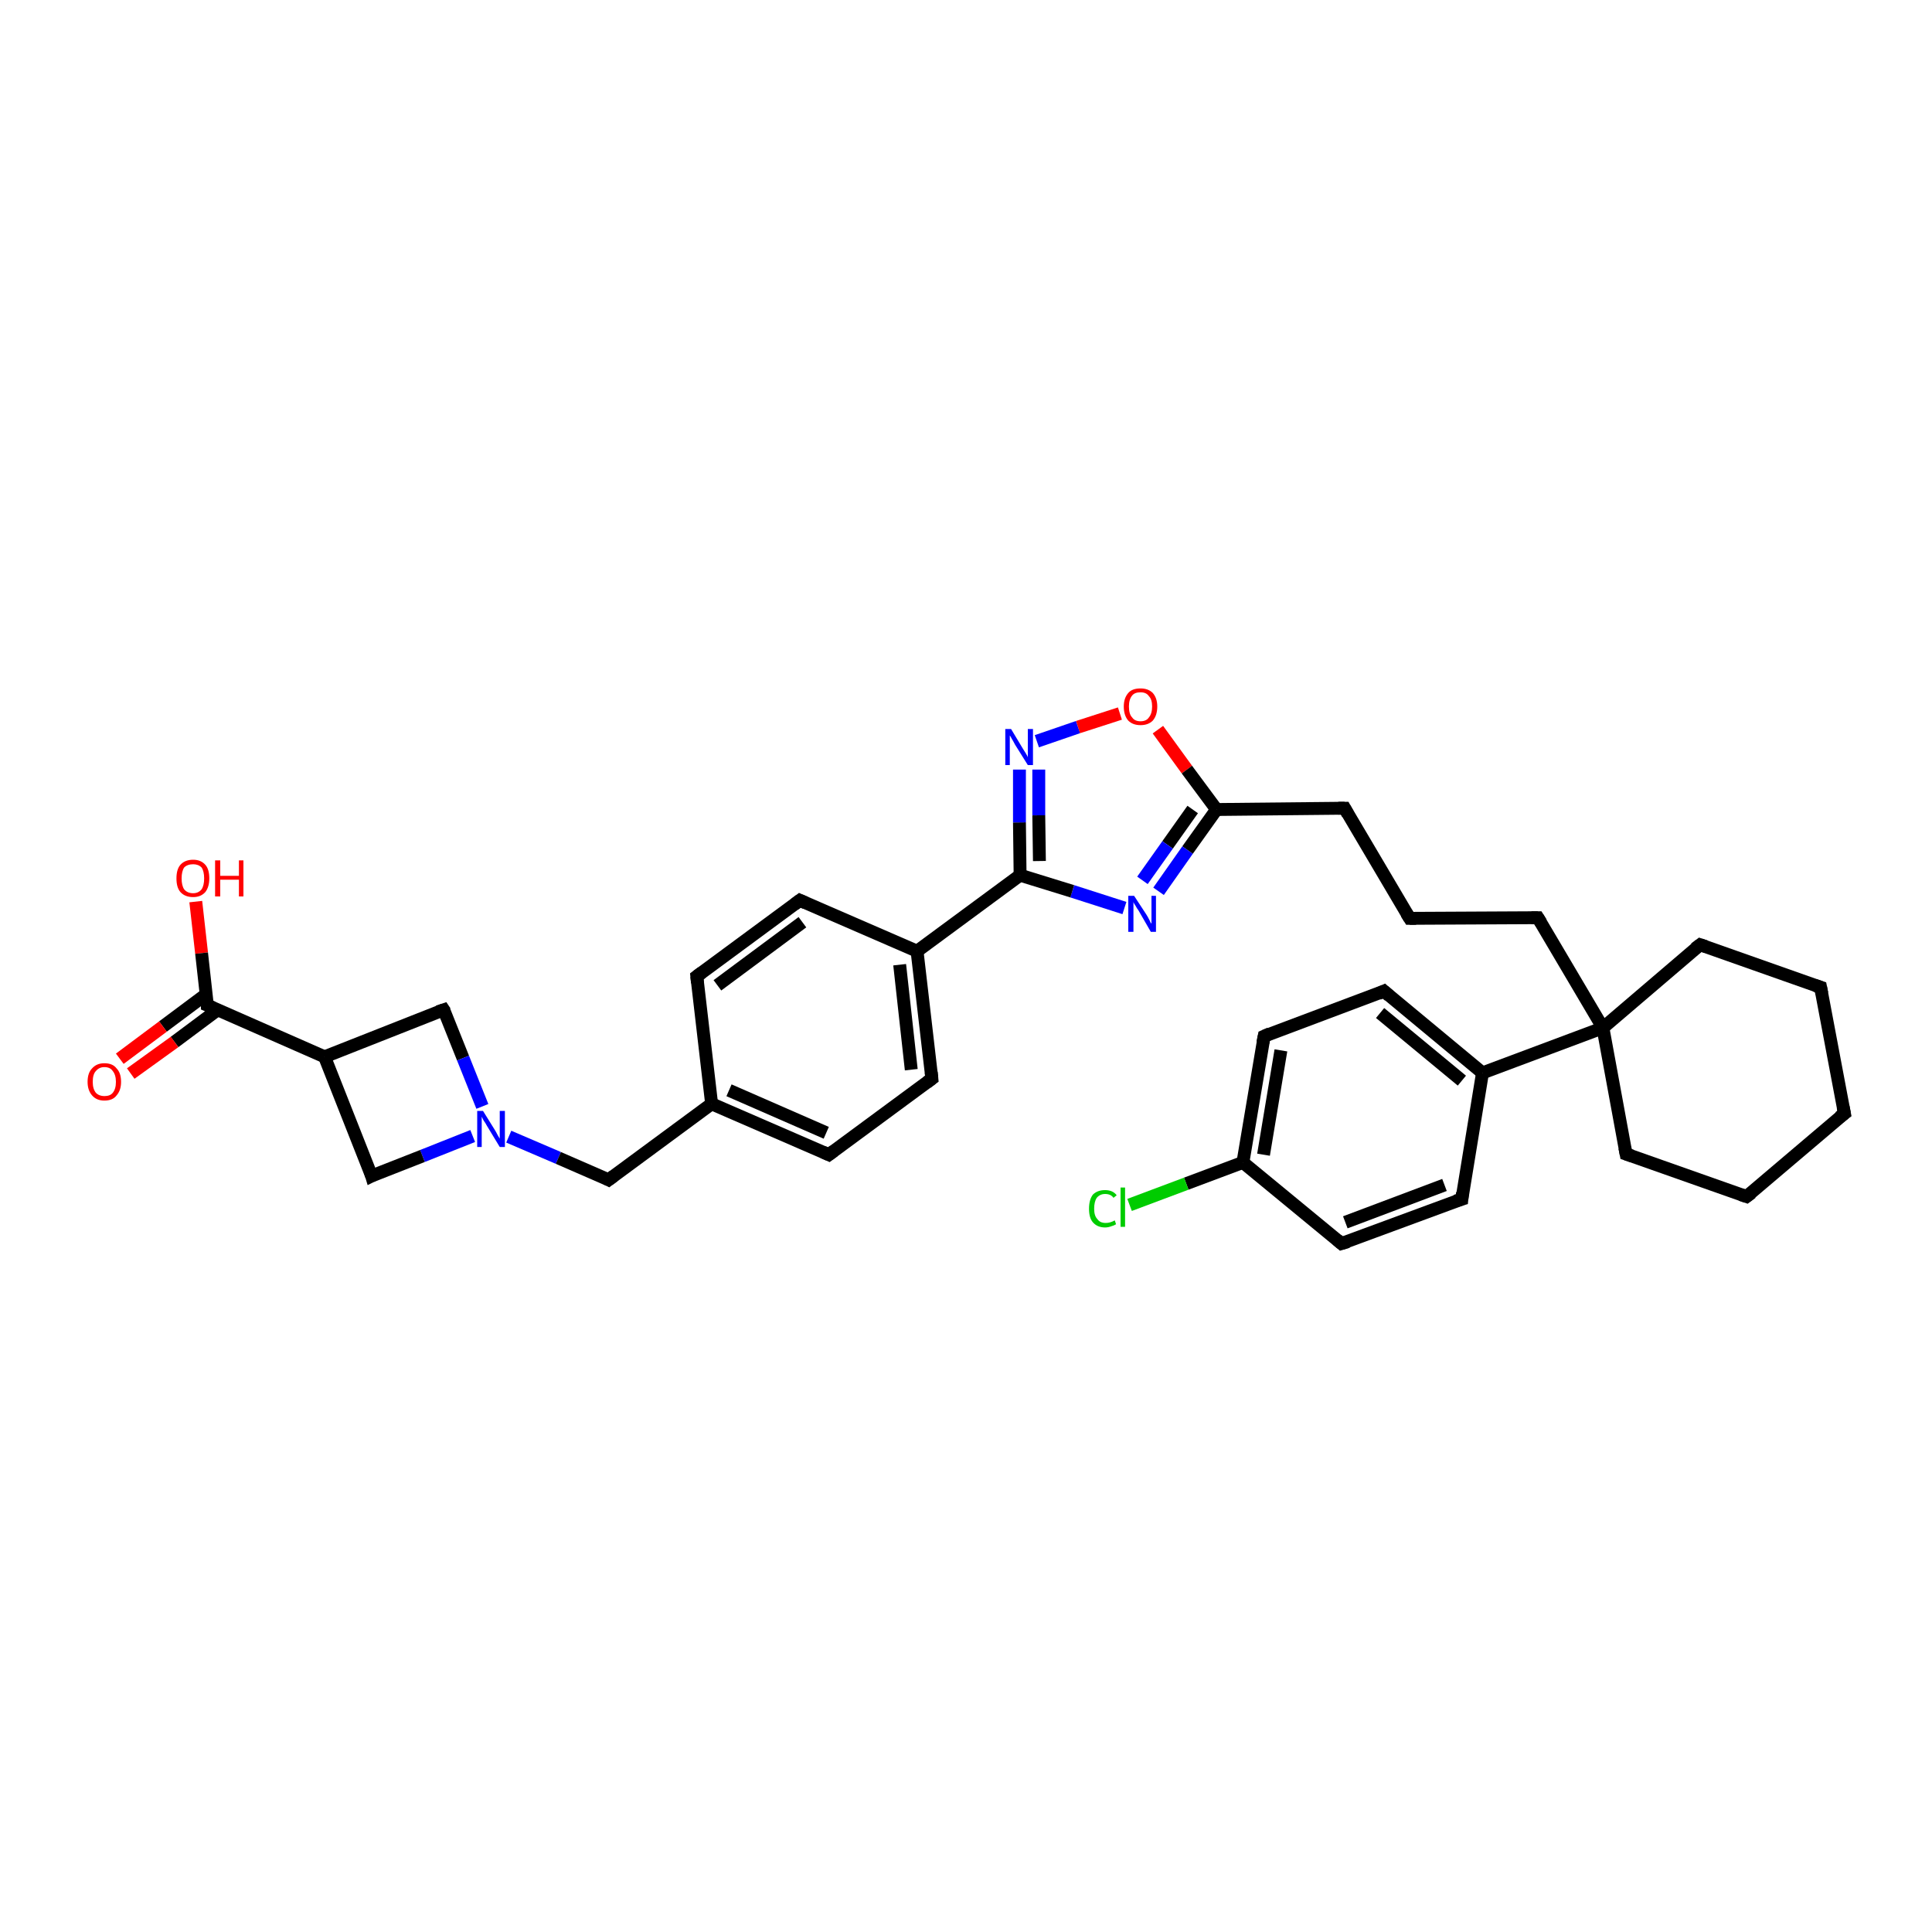<?xml version='1.0' encoding='iso-8859-1'?>
<svg version='1.1' baseProfile='full'
              xmlns='http://www.w3.org/2000/svg'
                      xmlns:rdkit='http://www.rdkit.org/xml'
                      xmlns:xlink='http://www.w3.org/1999/xlink'
                  xml:space='preserve'
width='300px' height='300px' viewBox='0 0 300 300'>
<!-- END OF HEADER -->
<rect style='opacity:1.0;fill:#FFFFFF;stroke:none' width='300.0' height='300.0' x='0.0' y='0.0'> </rect>
<path class='bond-0 atom-0 atom-1' d='M 30.4,140.0 L 31.3,148.0' style='fill:none;fill-rule:evenodd;stroke:#FF0000;stroke-width:2.0px;stroke-linecap:butt;stroke-linejoin:miter;stroke-opacity:1' />
<path class='bond-0 atom-0 atom-1' d='M 31.3,148.0 L 32.2,156.1' style='fill:none;fill-rule:evenodd;stroke:#000000;stroke-width:2.0px;stroke-linecap:butt;stroke-linejoin:miter;stroke-opacity:1' />
<path class='bond-1 atom-1 atom-2' d='M 32.0,154.4 L 25.3,159.4' style='fill:none;fill-rule:evenodd;stroke:#000000;stroke-width:2.0px;stroke-linecap:butt;stroke-linejoin:miter;stroke-opacity:1' />
<path class='bond-1 atom-1 atom-2' d='M 25.3,159.4 L 18.6,164.4' style='fill:none;fill-rule:evenodd;stroke:#FF0000;stroke-width:2.0px;stroke-linecap:butt;stroke-linejoin:miter;stroke-opacity:1' />
<path class='bond-1 atom-1 atom-2' d='M 33.8,156.8 L 27.1,161.8' style='fill:none;fill-rule:evenodd;stroke:#000000;stroke-width:2.0px;stroke-linecap:butt;stroke-linejoin:miter;stroke-opacity:1' />
<path class='bond-1 atom-1 atom-2' d='M 27.1,161.8 L 20.3,166.7' style='fill:none;fill-rule:evenodd;stroke:#FF0000;stroke-width:2.0px;stroke-linecap:butt;stroke-linejoin:miter;stroke-opacity:1' />
<path class='bond-2 atom-1 atom-3' d='M 32.2,156.1 L 50.4,164.1' style='fill:none;fill-rule:evenodd;stroke:#000000;stroke-width:2.0px;stroke-linecap:butt;stroke-linejoin:miter;stroke-opacity:1' />
<path class='bond-3 atom-3 atom-4' d='M 50.4,164.1 L 68.9,156.8' style='fill:none;fill-rule:evenodd;stroke:#000000;stroke-width:2.0px;stroke-linecap:butt;stroke-linejoin:miter;stroke-opacity:1' />
<path class='bond-4 atom-4 atom-5' d='M 68.9,156.8 L 71.9,164.3' style='fill:none;fill-rule:evenodd;stroke:#000000;stroke-width:2.0px;stroke-linecap:butt;stroke-linejoin:miter;stroke-opacity:1' />
<path class='bond-4 atom-4 atom-5' d='M 71.9,164.3 L 74.9,171.8' style='fill:none;fill-rule:evenodd;stroke:#0000FF;stroke-width:2.0px;stroke-linecap:butt;stroke-linejoin:miter;stroke-opacity:1' />
<path class='bond-5 atom-5 atom-6' d='M 79.0,176.5 L 86.7,179.8' style='fill:none;fill-rule:evenodd;stroke:#0000FF;stroke-width:2.0px;stroke-linecap:butt;stroke-linejoin:miter;stroke-opacity:1' />
<path class='bond-5 atom-5 atom-6' d='M 86.7,179.8 L 94.5,183.2' style='fill:none;fill-rule:evenodd;stroke:#000000;stroke-width:2.0px;stroke-linecap:butt;stroke-linejoin:miter;stroke-opacity:1' />
<path class='bond-6 atom-6 atom-7' d='M 94.5,183.2 L 110.5,171.4' style='fill:none;fill-rule:evenodd;stroke:#000000;stroke-width:2.0px;stroke-linecap:butt;stroke-linejoin:miter;stroke-opacity:1' />
<path class='bond-7 atom-7 atom-8' d='M 110.5,171.4 L 128.7,179.3' style='fill:none;fill-rule:evenodd;stroke:#000000;stroke-width:2.0px;stroke-linecap:butt;stroke-linejoin:miter;stroke-opacity:1' />
<path class='bond-7 atom-7 atom-8' d='M 113.2,169.3 L 128.3,175.9' style='fill:none;fill-rule:evenodd;stroke:#000000;stroke-width:2.0px;stroke-linecap:butt;stroke-linejoin:miter;stroke-opacity:1' />
<path class='bond-8 atom-8 atom-9' d='M 128.7,179.3 L 144.7,167.5' style='fill:none;fill-rule:evenodd;stroke:#000000;stroke-width:2.0px;stroke-linecap:butt;stroke-linejoin:miter;stroke-opacity:1' />
<path class='bond-9 atom-9 atom-10' d='M 144.7,167.5 L 142.4,147.7' style='fill:none;fill-rule:evenodd;stroke:#000000;stroke-width:2.0px;stroke-linecap:butt;stroke-linejoin:miter;stroke-opacity:1' />
<path class='bond-9 atom-9 atom-10' d='M 141.5,166.1 L 139.7,149.8' style='fill:none;fill-rule:evenodd;stroke:#000000;stroke-width:2.0px;stroke-linecap:butt;stroke-linejoin:miter;stroke-opacity:1' />
<path class='bond-10 atom-10 atom-11' d='M 142.4,147.7 L 124.2,139.8' style='fill:none;fill-rule:evenodd;stroke:#000000;stroke-width:2.0px;stroke-linecap:butt;stroke-linejoin:miter;stroke-opacity:1' />
<path class='bond-11 atom-11 atom-12' d='M 124.2,139.8 L 108.2,151.6' style='fill:none;fill-rule:evenodd;stroke:#000000;stroke-width:2.0px;stroke-linecap:butt;stroke-linejoin:miter;stroke-opacity:1' />
<path class='bond-11 atom-11 atom-12' d='M 124.6,143.2 L 111.4,153.0' style='fill:none;fill-rule:evenodd;stroke:#000000;stroke-width:2.0px;stroke-linecap:butt;stroke-linejoin:miter;stroke-opacity:1' />
<path class='bond-12 atom-10 atom-13' d='M 142.4,147.7 L 158.4,135.9' style='fill:none;fill-rule:evenodd;stroke:#000000;stroke-width:2.0px;stroke-linecap:butt;stroke-linejoin:miter;stroke-opacity:1' />
<path class='bond-13 atom-13 atom-14' d='M 158.4,135.9 L 158.3,127.7' style='fill:none;fill-rule:evenodd;stroke:#000000;stroke-width:2.0px;stroke-linecap:butt;stroke-linejoin:miter;stroke-opacity:1' />
<path class='bond-13 atom-13 atom-14' d='M 158.3,127.7 L 158.3,119.5' style='fill:none;fill-rule:evenodd;stroke:#0000FF;stroke-width:2.0px;stroke-linecap:butt;stroke-linejoin:miter;stroke-opacity:1' />
<path class='bond-13 atom-13 atom-14' d='M 161.4,133.7 L 161.3,126.6' style='fill:none;fill-rule:evenodd;stroke:#000000;stroke-width:2.0px;stroke-linecap:butt;stroke-linejoin:miter;stroke-opacity:1' />
<path class='bond-13 atom-13 atom-14' d='M 161.3,126.6 L 161.3,119.5' style='fill:none;fill-rule:evenodd;stroke:#0000FF;stroke-width:2.0px;stroke-linecap:butt;stroke-linejoin:miter;stroke-opacity:1' />
<path class='bond-14 atom-14 atom-15' d='M 161.0,115.1 L 167.4,112.9' style='fill:none;fill-rule:evenodd;stroke:#0000FF;stroke-width:2.0px;stroke-linecap:butt;stroke-linejoin:miter;stroke-opacity:1' />
<path class='bond-14 atom-14 atom-15' d='M 167.4,112.9 L 173.9,110.8' style='fill:none;fill-rule:evenodd;stroke:#FF0000;stroke-width:2.0px;stroke-linecap:butt;stroke-linejoin:miter;stroke-opacity:1' />
<path class='bond-15 atom-15 atom-16' d='M 179.8,113.3 L 184.3,119.5' style='fill:none;fill-rule:evenodd;stroke:#FF0000;stroke-width:2.0px;stroke-linecap:butt;stroke-linejoin:miter;stroke-opacity:1' />
<path class='bond-15 atom-15 atom-16' d='M 184.3,119.5 L 188.9,125.7' style='fill:none;fill-rule:evenodd;stroke:#000000;stroke-width:2.0px;stroke-linecap:butt;stroke-linejoin:miter;stroke-opacity:1' />
<path class='bond-16 atom-16 atom-17' d='M 188.9,125.7 L 208.8,125.5' style='fill:none;fill-rule:evenodd;stroke:#000000;stroke-width:2.0px;stroke-linecap:butt;stroke-linejoin:miter;stroke-opacity:1' />
<path class='bond-17 atom-17 atom-18' d='M 208.8,125.5 L 218.9,142.6' style='fill:none;fill-rule:evenodd;stroke:#000000;stroke-width:2.0px;stroke-linecap:butt;stroke-linejoin:miter;stroke-opacity:1' />
<path class='bond-18 atom-18 atom-19' d='M 218.9,142.6 L 238.8,142.5' style='fill:none;fill-rule:evenodd;stroke:#000000;stroke-width:2.0px;stroke-linecap:butt;stroke-linejoin:miter;stroke-opacity:1' />
<path class='bond-19 atom-19 atom-20' d='M 238.8,142.5 L 248.9,159.6' style='fill:none;fill-rule:evenodd;stroke:#000000;stroke-width:2.0px;stroke-linecap:butt;stroke-linejoin:miter;stroke-opacity:1' />
<path class='bond-20 atom-20 atom-21' d='M 248.9,159.6 L 264.0,146.7' style='fill:none;fill-rule:evenodd;stroke:#000000;stroke-width:2.0px;stroke-linecap:butt;stroke-linejoin:miter;stroke-opacity:1' />
<path class='bond-21 atom-21 atom-22' d='M 264.0,146.7 L 282.7,153.3' style='fill:none;fill-rule:evenodd;stroke:#000000;stroke-width:2.0px;stroke-linecap:butt;stroke-linejoin:miter;stroke-opacity:1' />
<path class='bond-22 atom-22 atom-23' d='M 282.7,153.3 L 286.4,172.9' style='fill:none;fill-rule:evenodd;stroke:#000000;stroke-width:2.0px;stroke-linecap:butt;stroke-linejoin:miter;stroke-opacity:1' />
<path class='bond-23 atom-23 atom-24' d='M 286.4,172.9 L 271.2,185.8' style='fill:none;fill-rule:evenodd;stroke:#000000;stroke-width:2.0px;stroke-linecap:butt;stroke-linejoin:miter;stroke-opacity:1' />
<path class='bond-24 atom-24 atom-25' d='M 271.2,185.8 L 252.5,179.2' style='fill:none;fill-rule:evenodd;stroke:#000000;stroke-width:2.0px;stroke-linecap:butt;stroke-linejoin:miter;stroke-opacity:1' />
<path class='bond-25 atom-20 atom-26' d='M 248.9,159.6 L 230.2,166.6' style='fill:none;fill-rule:evenodd;stroke:#000000;stroke-width:2.0px;stroke-linecap:butt;stroke-linejoin:miter;stroke-opacity:1' />
<path class='bond-26 atom-26 atom-27' d='M 230.2,166.6 L 214.9,153.9' style='fill:none;fill-rule:evenodd;stroke:#000000;stroke-width:2.0px;stroke-linecap:butt;stroke-linejoin:miter;stroke-opacity:1' />
<path class='bond-26 atom-26 atom-27' d='M 227.0,167.8 L 214.3,157.3' style='fill:none;fill-rule:evenodd;stroke:#000000;stroke-width:2.0px;stroke-linecap:butt;stroke-linejoin:miter;stroke-opacity:1' />
<path class='bond-27 atom-27 atom-28' d='M 214.9,153.9 L 196.3,160.9' style='fill:none;fill-rule:evenodd;stroke:#000000;stroke-width:2.0px;stroke-linecap:butt;stroke-linejoin:miter;stroke-opacity:1' />
<path class='bond-28 atom-28 atom-29' d='M 196.3,160.9 L 193.0,180.5' style='fill:none;fill-rule:evenodd;stroke:#000000;stroke-width:2.0px;stroke-linecap:butt;stroke-linejoin:miter;stroke-opacity:1' />
<path class='bond-28 atom-28 atom-29' d='M 198.9,163.1 L 196.2,179.3' style='fill:none;fill-rule:evenodd;stroke:#000000;stroke-width:2.0px;stroke-linecap:butt;stroke-linejoin:miter;stroke-opacity:1' />
<path class='bond-29 atom-29 atom-30' d='M 193.0,180.5 L 184.2,183.8' style='fill:none;fill-rule:evenodd;stroke:#000000;stroke-width:2.0px;stroke-linecap:butt;stroke-linejoin:miter;stroke-opacity:1' />
<path class='bond-29 atom-29 atom-30' d='M 184.2,183.8 L 175.4,187.1' style='fill:none;fill-rule:evenodd;stroke:#00CC00;stroke-width:2.0px;stroke-linecap:butt;stroke-linejoin:miter;stroke-opacity:1' />
<path class='bond-30 atom-29 atom-31' d='M 193.0,180.5 L 208.3,193.1' style='fill:none;fill-rule:evenodd;stroke:#000000;stroke-width:2.0px;stroke-linecap:butt;stroke-linejoin:miter;stroke-opacity:1' />
<path class='bond-31 atom-31 atom-32' d='M 208.3,193.1 L 227.0,186.2' style='fill:none;fill-rule:evenodd;stroke:#000000;stroke-width:2.0px;stroke-linecap:butt;stroke-linejoin:miter;stroke-opacity:1' />
<path class='bond-31 atom-31 atom-32' d='M 208.9,189.8 L 224.3,184.0' style='fill:none;fill-rule:evenodd;stroke:#000000;stroke-width:2.0px;stroke-linecap:butt;stroke-linejoin:miter;stroke-opacity:1' />
<path class='bond-32 atom-16 atom-33' d='M 188.9,125.7 L 184.4,132.0' style='fill:none;fill-rule:evenodd;stroke:#000000;stroke-width:2.0px;stroke-linecap:butt;stroke-linejoin:miter;stroke-opacity:1' />
<path class='bond-32 atom-16 atom-33' d='M 184.4,132.0 L 179.9,138.4' style='fill:none;fill-rule:evenodd;stroke:#0000FF;stroke-width:2.0px;stroke-linecap:butt;stroke-linejoin:miter;stroke-opacity:1' />
<path class='bond-32 atom-16 atom-33' d='M 185.2,125.7 L 181.3,131.2' style='fill:none;fill-rule:evenodd;stroke:#000000;stroke-width:2.0px;stroke-linecap:butt;stroke-linejoin:miter;stroke-opacity:1' />
<path class='bond-32 atom-16 atom-33' d='M 181.3,131.2 L 177.4,136.7' style='fill:none;fill-rule:evenodd;stroke:#0000FF;stroke-width:2.0px;stroke-linecap:butt;stroke-linejoin:miter;stroke-opacity:1' />
<path class='bond-33 atom-5 atom-34' d='M 73.4,176.4 L 65.6,179.5' style='fill:none;fill-rule:evenodd;stroke:#0000FF;stroke-width:2.0px;stroke-linecap:butt;stroke-linejoin:miter;stroke-opacity:1' />
<path class='bond-33 atom-5 atom-34' d='M 65.6,179.5 L 57.7,182.6' style='fill:none;fill-rule:evenodd;stroke:#000000;stroke-width:2.0px;stroke-linecap:butt;stroke-linejoin:miter;stroke-opacity:1' />
<path class='bond-34 atom-34 atom-3' d='M 57.7,182.6 L 50.4,164.1' style='fill:none;fill-rule:evenodd;stroke:#000000;stroke-width:2.0px;stroke-linecap:butt;stroke-linejoin:miter;stroke-opacity:1' />
<path class='bond-35 atom-12 atom-7' d='M 108.2,151.6 L 110.5,171.4' style='fill:none;fill-rule:evenodd;stroke:#000000;stroke-width:2.0px;stroke-linecap:butt;stroke-linejoin:miter;stroke-opacity:1' />
<path class='bond-36 atom-33 atom-13' d='M 174.6,141.0 L 166.5,138.4' style='fill:none;fill-rule:evenodd;stroke:#0000FF;stroke-width:2.0px;stroke-linecap:butt;stroke-linejoin:miter;stroke-opacity:1' />
<path class='bond-36 atom-33 atom-13' d='M 166.5,138.4 L 158.4,135.9' style='fill:none;fill-rule:evenodd;stroke:#000000;stroke-width:2.0px;stroke-linecap:butt;stroke-linejoin:miter;stroke-opacity:1' />
<path class='bond-37 atom-25 atom-20' d='M 252.5,179.2 L 248.9,159.6' style='fill:none;fill-rule:evenodd;stroke:#000000;stroke-width:2.0px;stroke-linecap:butt;stroke-linejoin:miter;stroke-opacity:1' />
<path class='bond-38 atom-32 atom-26' d='M 227.0,186.2 L 230.2,166.6' style='fill:none;fill-rule:evenodd;stroke:#000000;stroke-width:2.0px;stroke-linecap:butt;stroke-linejoin:miter;stroke-opacity:1' />
<path d='M 32.2,155.7 L 32.2,156.1 L 33.1,156.5' style='fill:none;stroke:#000000;stroke-width:2.0px;stroke-linecap:butt;stroke-linejoin:miter;stroke-opacity:1;' />
<path d='M 68.0,157.1 L 68.9,156.8 L 69.1,157.1' style='fill:none;stroke:#000000;stroke-width:2.0px;stroke-linecap:butt;stroke-linejoin:miter;stroke-opacity:1;' />
<path d='M 94.1,183.0 L 94.5,183.2 L 95.3,182.6' style='fill:none;stroke:#000000;stroke-width:2.0px;stroke-linecap:butt;stroke-linejoin:miter;stroke-opacity:1;' />
<path d='M 127.8,178.9 L 128.7,179.3 L 129.5,178.7' style='fill:none;stroke:#000000;stroke-width:2.0px;stroke-linecap:butt;stroke-linejoin:miter;stroke-opacity:1;' />
<path d='M 143.9,168.1 L 144.7,167.5 L 144.6,166.5' style='fill:none;stroke:#000000;stroke-width:2.0px;stroke-linecap:butt;stroke-linejoin:miter;stroke-opacity:1;' />
<path d='M 125.1,140.2 L 124.2,139.8 L 123.4,140.4' style='fill:none;stroke:#000000;stroke-width:2.0px;stroke-linecap:butt;stroke-linejoin:miter;stroke-opacity:1;' />
<path d='M 109.0,151.0 L 108.2,151.6 L 108.3,152.6' style='fill:none;stroke:#000000;stroke-width:2.0px;stroke-linecap:butt;stroke-linejoin:miter;stroke-opacity:1;' />
<path d='M 207.8,125.5 L 208.8,125.5 L 209.3,126.4' style='fill:none;stroke:#000000;stroke-width:2.0px;stroke-linecap:butt;stroke-linejoin:miter;stroke-opacity:1;' />
<path d='M 218.4,141.8 L 218.9,142.6 L 219.9,142.6' style='fill:none;stroke:#000000;stroke-width:2.0px;stroke-linecap:butt;stroke-linejoin:miter;stroke-opacity:1;' />
<path d='M 237.8,142.5 L 238.8,142.5 L 239.3,143.3' style='fill:none;stroke:#000000;stroke-width:2.0px;stroke-linecap:butt;stroke-linejoin:miter;stroke-opacity:1;' />
<path d='M 263.2,147.3 L 264.0,146.7 L 264.9,147.0' style='fill:none;stroke:#000000;stroke-width:2.0px;stroke-linecap:butt;stroke-linejoin:miter;stroke-opacity:1;' />
<path d='M 281.8,153.0 L 282.7,153.3 L 282.9,154.3' style='fill:none;stroke:#000000;stroke-width:2.0px;stroke-linecap:butt;stroke-linejoin:miter;stroke-opacity:1;' />
<path d='M 286.2,171.9 L 286.4,172.9 L 285.6,173.5' style='fill:none;stroke:#000000;stroke-width:2.0px;stroke-linecap:butt;stroke-linejoin:miter;stroke-opacity:1;' />
<path d='M 272.0,185.2 L 271.2,185.8 L 270.3,185.5' style='fill:none;stroke:#000000;stroke-width:2.0px;stroke-linecap:butt;stroke-linejoin:miter;stroke-opacity:1;' />
<path d='M 253.4,179.5 L 252.5,179.2 L 252.3,178.2' style='fill:none;stroke:#000000;stroke-width:2.0px;stroke-linecap:butt;stroke-linejoin:miter;stroke-opacity:1;' />
<path d='M 215.7,154.6 L 214.9,153.9 L 214.0,154.3' style='fill:none;stroke:#000000;stroke-width:2.0px;stroke-linecap:butt;stroke-linejoin:miter;stroke-opacity:1;' />
<path d='M 197.2,160.5 L 196.3,160.9 L 196.1,161.9' style='fill:none;stroke:#000000;stroke-width:2.0px;stroke-linecap:butt;stroke-linejoin:miter;stroke-opacity:1;' />
<path d='M 207.6,192.5 L 208.3,193.1 L 209.3,192.8' style='fill:none;stroke:#000000;stroke-width:2.0px;stroke-linecap:butt;stroke-linejoin:miter;stroke-opacity:1;' />
<path d='M 226.0,186.5 L 227.0,186.2 L 227.1,185.2' style='fill:none;stroke:#000000;stroke-width:2.0px;stroke-linecap:butt;stroke-linejoin:miter;stroke-opacity:1;' />
<path d='M 58.1,182.4 L 57.7,182.6 L 57.4,181.6' style='fill:none;stroke:#000000;stroke-width:2.0px;stroke-linecap:butt;stroke-linejoin:miter;stroke-opacity:1;' />
<path class='atom-0' d='M 27.4 136.4
Q 27.4 135.0, 28.0 134.3
Q 28.7 133.5, 30.0 133.5
Q 31.2 133.5, 31.9 134.3
Q 32.5 135.0, 32.5 136.4
Q 32.5 137.7, 31.9 138.5
Q 31.2 139.3, 30.0 139.3
Q 28.7 139.3, 28.0 138.5
Q 27.4 137.8, 27.4 136.4
M 30.0 138.7
Q 30.8 138.7, 31.3 138.1
Q 31.7 137.5, 31.7 136.4
Q 31.7 135.3, 31.3 134.7
Q 30.8 134.2, 30.0 134.2
Q 29.1 134.2, 28.6 134.7
Q 28.2 135.3, 28.2 136.4
Q 28.2 137.5, 28.6 138.1
Q 29.1 138.7, 30.0 138.7
' fill='#FF0000'/>
<path class='atom-0' d='M 33.4 133.6
L 34.2 133.6
L 34.2 136.0
L 37.1 136.0
L 37.1 133.6
L 37.8 133.6
L 37.8 139.2
L 37.1 139.2
L 37.1 136.6
L 34.2 136.6
L 34.2 139.2
L 33.4 139.2
L 33.4 133.6
' fill='#FF0000'/>
<path class='atom-2' d='M 13.6 168.0
Q 13.6 166.6, 14.3 165.9
Q 15.0 165.1, 16.2 165.1
Q 17.5 165.1, 18.1 165.9
Q 18.8 166.6, 18.8 168.0
Q 18.8 169.3, 18.1 170.1
Q 17.5 170.9, 16.2 170.9
Q 15.0 170.9, 14.3 170.1
Q 13.6 169.3, 13.6 168.0
M 16.2 170.2
Q 17.1 170.2, 17.5 169.7
Q 18.0 169.1, 18.0 168.0
Q 18.0 166.9, 17.5 166.3
Q 17.1 165.7, 16.2 165.7
Q 15.4 165.7, 14.9 166.3
Q 14.4 166.8, 14.4 168.0
Q 14.4 169.1, 14.9 169.7
Q 15.4 170.2, 16.2 170.2
' fill='#FF0000'/>
<path class='atom-5' d='M 75.0 172.5
L 76.8 175.4
Q 77.0 175.7, 77.3 176.3
Q 77.6 176.8, 77.6 176.8
L 77.6 172.5
L 78.4 172.5
L 78.4 178.1
L 77.6 178.1
L 75.6 174.8
Q 75.4 174.4, 75.1 174.0
Q 74.9 173.6, 74.8 173.4
L 74.8 178.1
L 74.1 178.1
L 74.1 172.5
L 75.0 172.5
' fill='#0000FF'/>
<path class='atom-14' d='M 157.0 113.2
L 158.8 116.2
Q 159.0 116.5, 159.3 117.0
Q 159.6 117.5, 159.6 117.6
L 159.6 113.2
L 160.4 113.2
L 160.4 118.8
L 159.6 118.8
L 157.6 115.6
Q 157.4 115.2, 157.1 114.7
Q 156.9 114.3, 156.8 114.2
L 156.8 118.8
L 156.1 118.8
L 156.1 113.2
L 157.0 113.2
' fill='#0000FF'/>
<path class='atom-15' d='M 174.5 109.7
Q 174.5 108.4, 175.2 107.6
Q 175.8 106.9, 177.1 106.9
Q 178.3 106.9, 179.0 107.6
Q 179.7 108.4, 179.7 109.7
Q 179.7 111.1, 179.0 111.9
Q 178.3 112.6, 177.1 112.6
Q 175.9 112.6, 175.2 111.9
Q 174.5 111.1, 174.5 109.7
M 177.1 112.0
Q 178.0 112.0, 178.4 111.4
Q 178.9 110.8, 178.9 109.7
Q 178.9 108.6, 178.4 108.1
Q 178.0 107.5, 177.1 107.5
Q 176.2 107.5, 175.8 108.0
Q 175.3 108.6, 175.3 109.7
Q 175.3 110.9, 175.8 111.4
Q 176.2 112.0, 177.1 112.0
' fill='#FF0000'/>
<path class='atom-30' d='M 169.1 187.7
Q 169.1 186.3, 169.7 185.5
Q 170.4 184.8, 171.6 184.8
Q 172.8 184.8, 173.4 185.6
L 172.9 186.0
Q 172.5 185.4, 171.6 185.4
Q 170.8 185.4, 170.3 186.0
Q 169.9 186.6, 169.9 187.7
Q 169.9 188.8, 170.4 189.3
Q 170.8 189.9, 171.7 189.9
Q 172.4 189.9, 173.1 189.5
L 173.3 190.1
Q 173.0 190.3, 172.6 190.4
Q 172.1 190.6, 171.6 190.6
Q 170.4 190.6, 169.7 189.8
Q 169.1 189.1, 169.1 187.7
' fill='#00CC00'/>
<path class='atom-30' d='M 174.0 184.4
L 174.7 184.4
L 174.7 190.5
L 174.0 190.5
L 174.0 184.4
' fill='#00CC00'/>
<path class='atom-33' d='M 176.1 139.1
L 178.0 142.0
Q 178.2 142.3, 178.5 142.9
Q 178.7 143.4, 178.8 143.4
L 178.8 139.1
L 179.5 139.1
L 179.5 144.7
L 178.7 144.7
L 176.8 141.4
Q 176.5 141.0, 176.3 140.6
Q 176.0 140.2, 176.0 140.0
L 176.0 144.7
L 175.2 144.7
L 175.2 139.1
L 176.1 139.1
' fill='#0000FF'/>
</svg>
